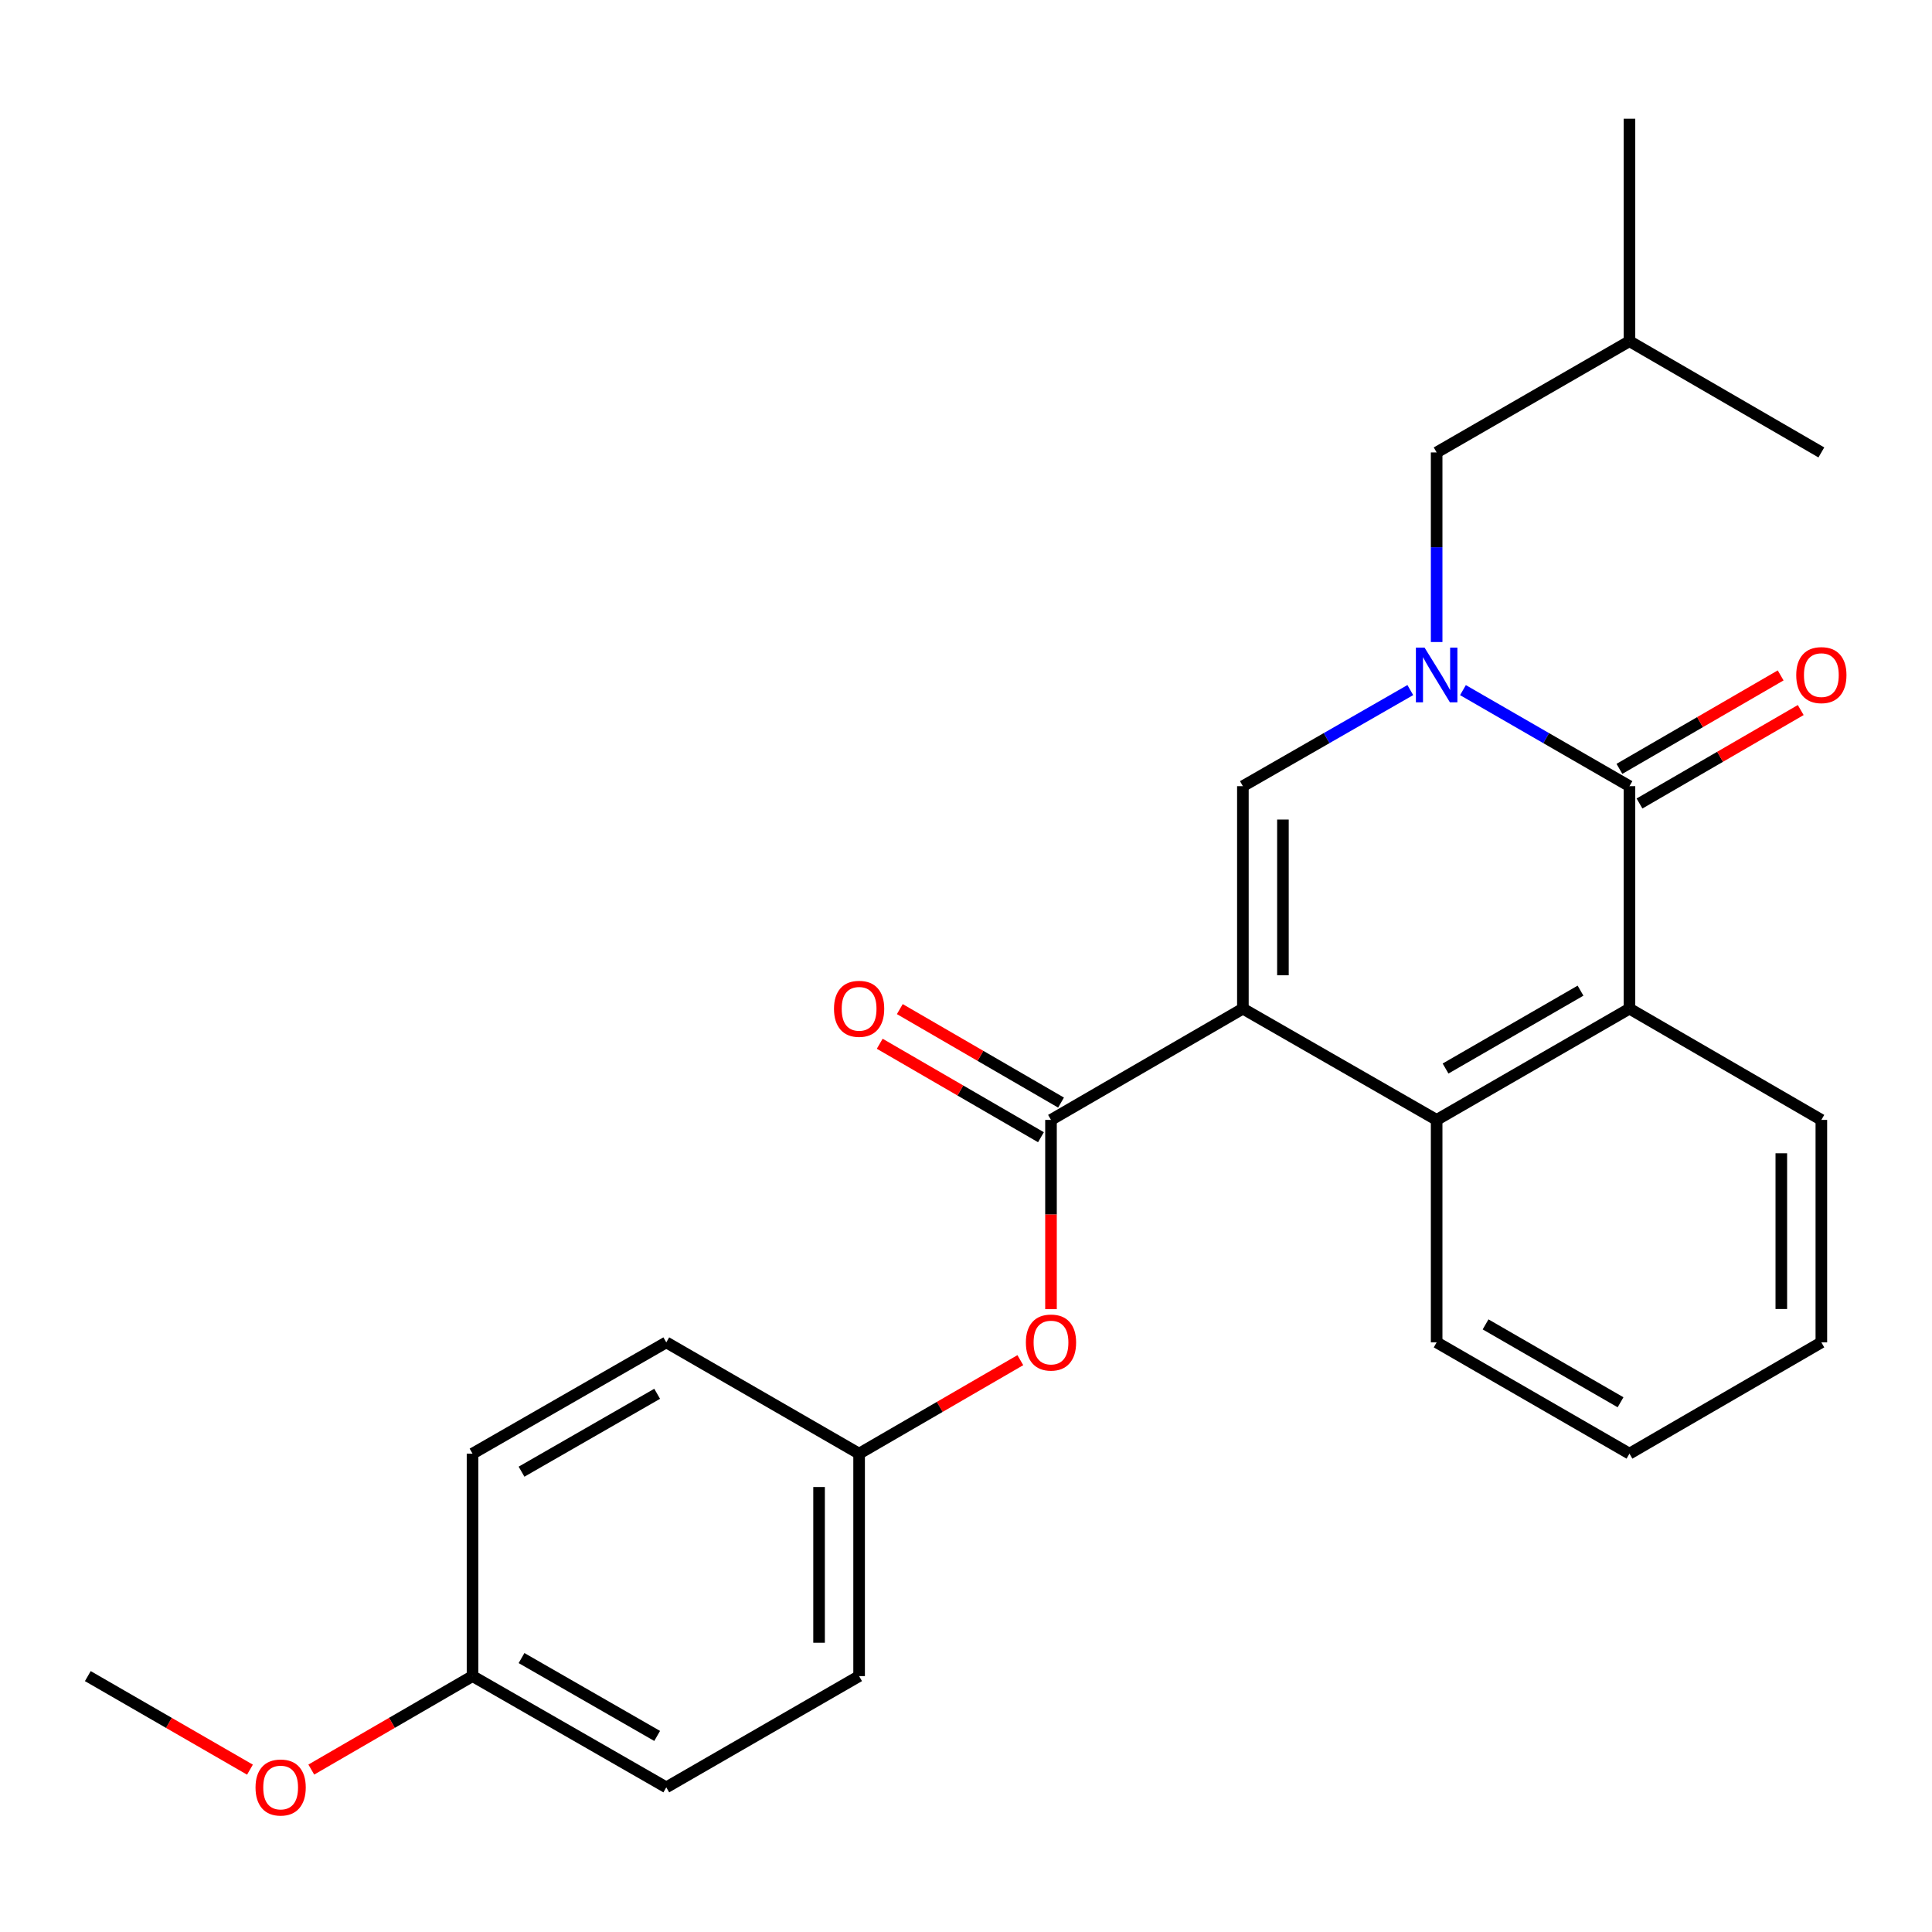 <?xml version='1.0' encoding='iso-8859-1'?>
<svg version='1.1' baseProfile='full'
              xmlns='http://www.w3.org/2000/svg'
                      xmlns:rdkit='http://www.rdkit.org/xml'
                      xmlns:xlink='http://www.w3.org/1999/xlink'
                  xml:space='preserve'
width='1000px' height='1000px' viewBox='0 0 1000 1000'>
<!-- END OF HEADER -->
<rect style='opacity:1.0;fill:#FFFFFF;stroke:none' width='1000' height='1000' x='0' y='0'> </rect>
<path class='bond-1' d='M 643.315,522.077 L 643.315,406.924' style='fill:none;fill-rule:evenodd;stroke:#000000;stroke-width:6px;stroke-linecap:butt;stroke-linejoin:miter;stroke-opacity:1' />
<path class='bond-1' d='M 664.041,504.804 L 664.041,424.197' style='fill:none;fill-rule:evenodd;stroke:#000000;stroke-width:6px;stroke-linecap:butt;stroke-linejoin:miter;stroke-opacity:1' />
<path class='bond-3' d='M 643.315,522.077 L 543.994,579.66' style='fill:none;fill-rule:evenodd;stroke:#000000;stroke-width:6px;stroke-linecap:butt;stroke-linejoin:miter;stroke-opacity:1' />
<path class='bond-4' d='M 643.315,522.077 L 743.604,579.66' style='fill:none;fill-rule:evenodd;stroke:#000000;stroke-width:6px;stroke-linecap:butt;stroke-linejoin:miter;stroke-opacity:1' />
<path class='bond-0' d='M 729.973,357.179 L 686.644,382.051' style='fill:none;fill-rule:evenodd;stroke:#0000FF;stroke-width:6px;stroke-linecap:butt;stroke-linejoin:miter;stroke-opacity:1' />
<path class='bond-0' d='M 686.644,382.051 L 643.315,406.924' style='fill:none;fill-rule:evenodd;stroke:#000000;stroke-width:6px;stroke-linecap:butt;stroke-linejoin:miter;stroke-opacity:1' />
<path class='bond-7' d='M 743.604,332.314 L 743.604,283.246' style='fill:none;fill-rule:evenodd;stroke:#0000FF;stroke-width:6px;stroke-linecap:butt;stroke-linejoin:miter;stroke-opacity:1' />
<path class='bond-7' d='M 743.604,283.246 L 743.604,234.178' style='fill:none;fill-rule:evenodd;stroke:#000000;stroke-width:6px;stroke-linecap:butt;stroke-linejoin:miter;stroke-opacity:1' />
<path class='bond-25' d='M 757.224,357.21 L 800.316,382.067' style='fill:none;fill-rule:evenodd;stroke:#0000FF;stroke-width:6px;stroke-linecap:butt;stroke-linejoin:miter;stroke-opacity:1' />
<path class='bond-25' d='M 800.316,382.067 L 843.408,406.924' style='fill:none;fill-rule:evenodd;stroke:#000000;stroke-width:6px;stroke-linecap:butt;stroke-linejoin:miter;stroke-opacity:1' />
<path class='bond-2' d='M 843.408,406.924 L 843.408,522.077' style='fill:none;fill-rule:evenodd;stroke:#000000;stroke-width:6px;stroke-linecap:butt;stroke-linejoin:miter;stroke-opacity:1' />
<path class='bond-8' d='M 848.605,415.89 L 890.33,391.704' style='fill:none;fill-rule:evenodd;stroke:#000000;stroke-width:6px;stroke-linecap:butt;stroke-linejoin:miter;stroke-opacity:1' />
<path class='bond-8' d='M 890.33,391.704 L 932.056,367.518' style='fill:none;fill-rule:evenodd;stroke:#FF0000;stroke-width:6px;stroke-linecap:butt;stroke-linejoin:miter;stroke-opacity:1' />
<path class='bond-8' d='M 838.211,397.959 L 879.937,373.773' style='fill:none;fill-rule:evenodd;stroke:#000000;stroke-width:6px;stroke-linecap:butt;stroke-linejoin:miter;stroke-opacity:1' />
<path class='bond-8' d='M 879.937,373.773 L 921.662,349.587' style='fill:none;fill-rule:evenodd;stroke:#FF0000;stroke-width:6px;stroke-linecap:butt;stroke-linejoin:miter;stroke-opacity:1' />
<path class='bond-6' d='M 543.994,579.66 L 543.994,628.637' style='fill:none;fill-rule:evenodd;stroke:#000000;stroke-width:6px;stroke-linecap:butt;stroke-linejoin:miter;stroke-opacity:1' />
<path class='bond-6' d='M 543.994,628.637 L 543.994,677.614' style='fill:none;fill-rule:evenodd;stroke:#FF0000;stroke-width:6px;stroke-linecap:butt;stroke-linejoin:miter;stroke-opacity:1' />
<path class='bond-9' d='M 549.192,570.695 L 507.466,546.504' style='fill:none;fill-rule:evenodd;stroke:#000000;stroke-width:6px;stroke-linecap:butt;stroke-linejoin:miter;stroke-opacity:1' />
<path class='bond-9' d='M 507.466,546.504 L 465.741,522.313' style='fill:none;fill-rule:evenodd;stroke:#FF0000;stroke-width:6px;stroke-linecap:butt;stroke-linejoin:miter;stroke-opacity:1' />
<path class='bond-9' d='M 538.797,588.625 L 497.071,564.434' style='fill:none;fill-rule:evenodd;stroke:#000000;stroke-width:6px;stroke-linecap:butt;stroke-linejoin:miter;stroke-opacity:1' />
<path class='bond-9' d='M 497.071,564.434 L 455.346,540.243' style='fill:none;fill-rule:evenodd;stroke:#FF0000;stroke-width:6px;stroke-linecap:butt;stroke-linejoin:miter;stroke-opacity:1' />
<path class='bond-5' d='M 743.604,579.66 L 843.408,522.077' style='fill:none;fill-rule:evenodd;stroke:#000000;stroke-width:6px;stroke-linecap:butt;stroke-linejoin:miter;stroke-opacity:1' />
<path class='bond-5' d='M 748.217,553.07 L 818.08,512.763' style='fill:none;fill-rule:evenodd;stroke:#000000;stroke-width:6px;stroke-linecap:butt;stroke-linejoin:miter;stroke-opacity:1' />
<path class='bond-12' d='M 743.604,579.66 L 743.604,694.813' style='fill:none;fill-rule:evenodd;stroke:#000000;stroke-width:6px;stroke-linecap:butt;stroke-linejoin:miter;stroke-opacity:1' />
<path class='bond-15' d='M 843.408,522.077 L 942.729,579.66' style='fill:none;fill-rule:evenodd;stroke:#000000;stroke-width:6px;stroke-linecap:butt;stroke-linejoin:miter;stroke-opacity:1' />
<path class='bond-10' d='M 528.124,704.015 L 486.399,728.211' style='fill:none;fill-rule:evenodd;stroke:#FF0000;stroke-width:6px;stroke-linecap:butt;stroke-linejoin:miter;stroke-opacity:1' />
<path class='bond-10' d='M 486.399,728.211 L 444.673,752.406' style='fill:none;fill-rule:evenodd;stroke:#000000;stroke-width:6px;stroke-linecap:butt;stroke-linejoin:miter;stroke-opacity:1' />
<path class='bond-19' d='M 743.604,234.178 L 843.408,176.607' style='fill:none;fill-rule:evenodd;stroke:#000000;stroke-width:6px;stroke-linecap:butt;stroke-linejoin:miter;stroke-opacity:1' />
<path class='bond-13' d='M 444.673,752.406 L 344.869,694.813' style='fill:none;fill-rule:evenodd;stroke:#000000;stroke-width:6px;stroke-linecap:butt;stroke-linejoin:miter;stroke-opacity:1' />
<path class='bond-14' d='M 444.673,752.406 L 444.673,867.548' style='fill:none;fill-rule:evenodd;stroke:#000000;stroke-width:6px;stroke-linecap:butt;stroke-linejoin:miter;stroke-opacity:1' />
<path class='bond-14' d='M 423.948,769.678 L 423.948,850.277' style='fill:none;fill-rule:evenodd;stroke:#000000;stroke-width:6px;stroke-linecap:butt;stroke-linejoin:miter;stroke-opacity:1' />
<path class='bond-11' d='M 244.58,867.548 L 344.869,925.13' style='fill:none;fill-rule:evenodd;stroke:#000000;stroke-width:6px;stroke-linecap:butt;stroke-linejoin:miter;stroke-opacity:1' />
<path class='bond-11' d='M 269.943,858.212 L 340.145,898.519' style='fill:none;fill-rule:evenodd;stroke:#000000;stroke-width:6px;stroke-linecap:butt;stroke-linejoin:miter;stroke-opacity:1' />
<path class='bond-18' d='M 244.58,867.548 L 202.855,891.739' style='fill:none;fill-rule:evenodd;stroke:#000000;stroke-width:6px;stroke-linecap:butt;stroke-linejoin:miter;stroke-opacity:1' />
<path class='bond-18' d='M 202.855,891.739 L 161.129,915.929' style='fill:none;fill-rule:evenodd;stroke:#FF0000;stroke-width:6px;stroke-linecap:butt;stroke-linejoin:miter;stroke-opacity:1' />
<path class='bond-27' d='M 244.58,867.548 L 244.58,752.406' style='fill:none;fill-rule:evenodd;stroke:#000000;stroke-width:6px;stroke-linecap:butt;stroke-linejoin:miter;stroke-opacity:1' />
<path class='bond-23' d='M 743.604,694.813 L 843.408,752.406' style='fill:none;fill-rule:evenodd;stroke:#000000;stroke-width:6px;stroke-linecap:butt;stroke-linejoin:miter;stroke-opacity:1' />
<path class='bond-23' d='M 768.933,685.501 L 838.796,725.816' style='fill:none;fill-rule:evenodd;stroke:#000000;stroke-width:6px;stroke-linecap:butt;stroke-linejoin:miter;stroke-opacity:1' />
<path class='bond-16' d='M 344.869,694.813 L 244.58,752.406' style='fill:none;fill-rule:evenodd;stroke:#000000;stroke-width:6px;stroke-linecap:butt;stroke-linejoin:miter;stroke-opacity:1' />
<path class='bond-16' d='M 340.147,721.424 L 269.945,761.74' style='fill:none;fill-rule:evenodd;stroke:#000000;stroke-width:6px;stroke-linecap:butt;stroke-linejoin:miter;stroke-opacity:1' />
<path class='bond-17' d='M 444.673,867.548 L 344.869,925.13' style='fill:none;fill-rule:evenodd;stroke:#000000;stroke-width:6px;stroke-linecap:butt;stroke-linejoin:miter;stroke-opacity:1' />
<path class='bond-26' d='M 942.729,579.66 L 942.729,694.813' style='fill:none;fill-rule:evenodd;stroke:#000000;stroke-width:6px;stroke-linecap:butt;stroke-linejoin:miter;stroke-opacity:1' />
<path class='bond-26' d='M 922.004,596.933 L 922.004,677.54' style='fill:none;fill-rule:evenodd;stroke:#000000;stroke-width:6px;stroke-linecap:butt;stroke-linejoin:miter;stroke-opacity:1' />
<path class='bond-20' d='M 129.379,915.968 L 87.417,891.758' style='fill:none;fill-rule:evenodd;stroke:#FF0000;stroke-width:6px;stroke-linecap:butt;stroke-linejoin:miter;stroke-opacity:1' />
<path class='bond-20' d='M 87.417,891.758 L 45.455,867.548' style='fill:none;fill-rule:evenodd;stroke:#000000;stroke-width:6px;stroke-linecap:butt;stroke-linejoin:miter;stroke-opacity:1' />
<path class='bond-21' d='M 843.408,176.607 L 942.729,234.178' style='fill:none;fill-rule:evenodd;stroke:#000000;stroke-width:6px;stroke-linecap:butt;stroke-linejoin:miter;stroke-opacity:1' />
<path class='bond-22' d='M 843.408,176.607 L 843.408,61.454' style='fill:none;fill-rule:evenodd;stroke:#000000;stroke-width:6px;stroke-linecap:butt;stroke-linejoin:miter;stroke-opacity:1' />
<path class='bond-24' d='M 843.408,752.406 L 942.729,694.813' style='fill:none;fill-rule:evenodd;stroke:#000000;stroke-width:6px;stroke-linecap:butt;stroke-linejoin:miter;stroke-opacity:1' />
<path  class='atom-1' d='M 737.344 335.194
L 746.624 350.194
Q 747.544 351.674, 749.024 354.354
Q 750.504 357.034, 750.584 357.194
L 750.584 335.194
L 754.344 335.194
L 754.344 363.514
L 750.464 363.514
L 740.504 347.114
Q 739.344 345.194, 738.104 342.994
Q 736.904 340.794, 736.544 340.114
L 736.544 363.514
L 732.864 363.514
L 732.864 335.194
L 737.344 335.194
' fill='#0000FF'/>
<path  class='atom-7' d='M 530.994 694.893
Q 530.994 688.093, 534.354 684.293
Q 537.714 680.493, 543.994 680.493
Q 550.274 680.493, 553.634 684.293
Q 556.994 688.093, 556.994 694.893
Q 556.994 701.773, 553.594 705.693
Q 550.194 709.573, 543.994 709.573
Q 537.754 709.573, 534.354 705.693
Q 530.994 701.813, 530.994 694.893
M 543.994 706.373
Q 548.314 706.373, 550.634 703.493
Q 552.994 700.573, 552.994 694.893
Q 552.994 689.333, 550.634 686.533
Q 548.314 683.693, 543.994 683.693
Q 539.674 683.693, 537.314 686.493
Q 534.994 689.293, 534.994 694.893
Q 534.994 700.613, 537.314 703.493
Q 539.674 706.373, 543.994 706.373
' fill='#FF0000'/>
<path  class='atom-9' d='M 929.729 349.434
Q 929.729 342.634, 933.089 338.834
Q 936.449 335.034, 942.729 335.034
Q 949.009 335.034, 952.369 338.834
Q 955.729 342.634, 955.729 349.434
Q 955.729 356.314, 952.329 360.234
Q 948.929 364.114, 942.729 364.114
Q 936.489 364.114, 933.089 360.234
Q 929.729 356.354, 929.729 349.434
M 942.729 360.914
Q 947.049 360.914, 949.369 358.034
Q 951.729 355.114, 951.729 349.434
Q 951.729 343.874, 949.369 341.074
Q 947.049 338.234, 942.729 338.234
Q 938.409 338.234, 936.049 341.034
Q 933.729 343.834, 933.729 349.434
Q 933.729 355.154, 936.049 358.034
Q 938.409 360.914, 942.729 360.914
' fill='#FF0000'/>
<path  class='atom-10' d='M 431.673 522.157
Q 431.673 515.357, 435.033 511.557
Q 438.393 507.757, 444.673 507.757
Q 450.953 507.757, 454.313 511.557
Q 457.673 515.357, 457.673 522.157
Q 457.673 529.037, 454.273 532.957
Q 450.873 536.837, 444.673 536.837
Q 438.433 536.837, 435.033 532.957
Q 431.673 529.077, 431.673 522.157
M 444.673 533.637
Q 448.993 533.637, 451.313 530.757
Q 453.673 527.837, 453.673 522.157
Q 453.673 516.597, 451.313 513.797
Q 448.993 510.957, 444.673 510.957
Q 440.353 510.957, 437.993 513.757
Q 435.673 516.557, 435.673 522.157
Q 435.673 527.877, 437.993 530.757
Q 440.353 533.637, 444.673 533.637
' fill='#FF0000'/>
<path  class='atom-19' d='M 132.259 925.21
Q 132.259 918.41, 135.619 914.61
Q 138.979 910.81, 145.259 910.81
Q 151.539 910.81, 154.899 914.61
Q 158.259 918.41, 158.259 925.21
Q 158.259 932.09, 154.859 936.01
Q 151.459 939.89, 145.259 939.89
Q 139.019 939.89, 135.619 936.01
Q 132.259 932.13, 132.259 925.21
M 145.259 936.69
Q 149.579 936.69, 151.899 933.81
Q 154.259 930.89, 154.259 925.21
Q 154.259 919.65, 151.899 916.85
Q 149.579 914.01, 145.259 914.01
Q 140.939 914.01, 138.579 916.81
Q 136.259 919.61, 136.259 925.21
Q 136.259 930.93, 138.579 933.81
Q 140.939 936.69, 145.259 936.69
' fill='#FF0000'/>
</svg>
